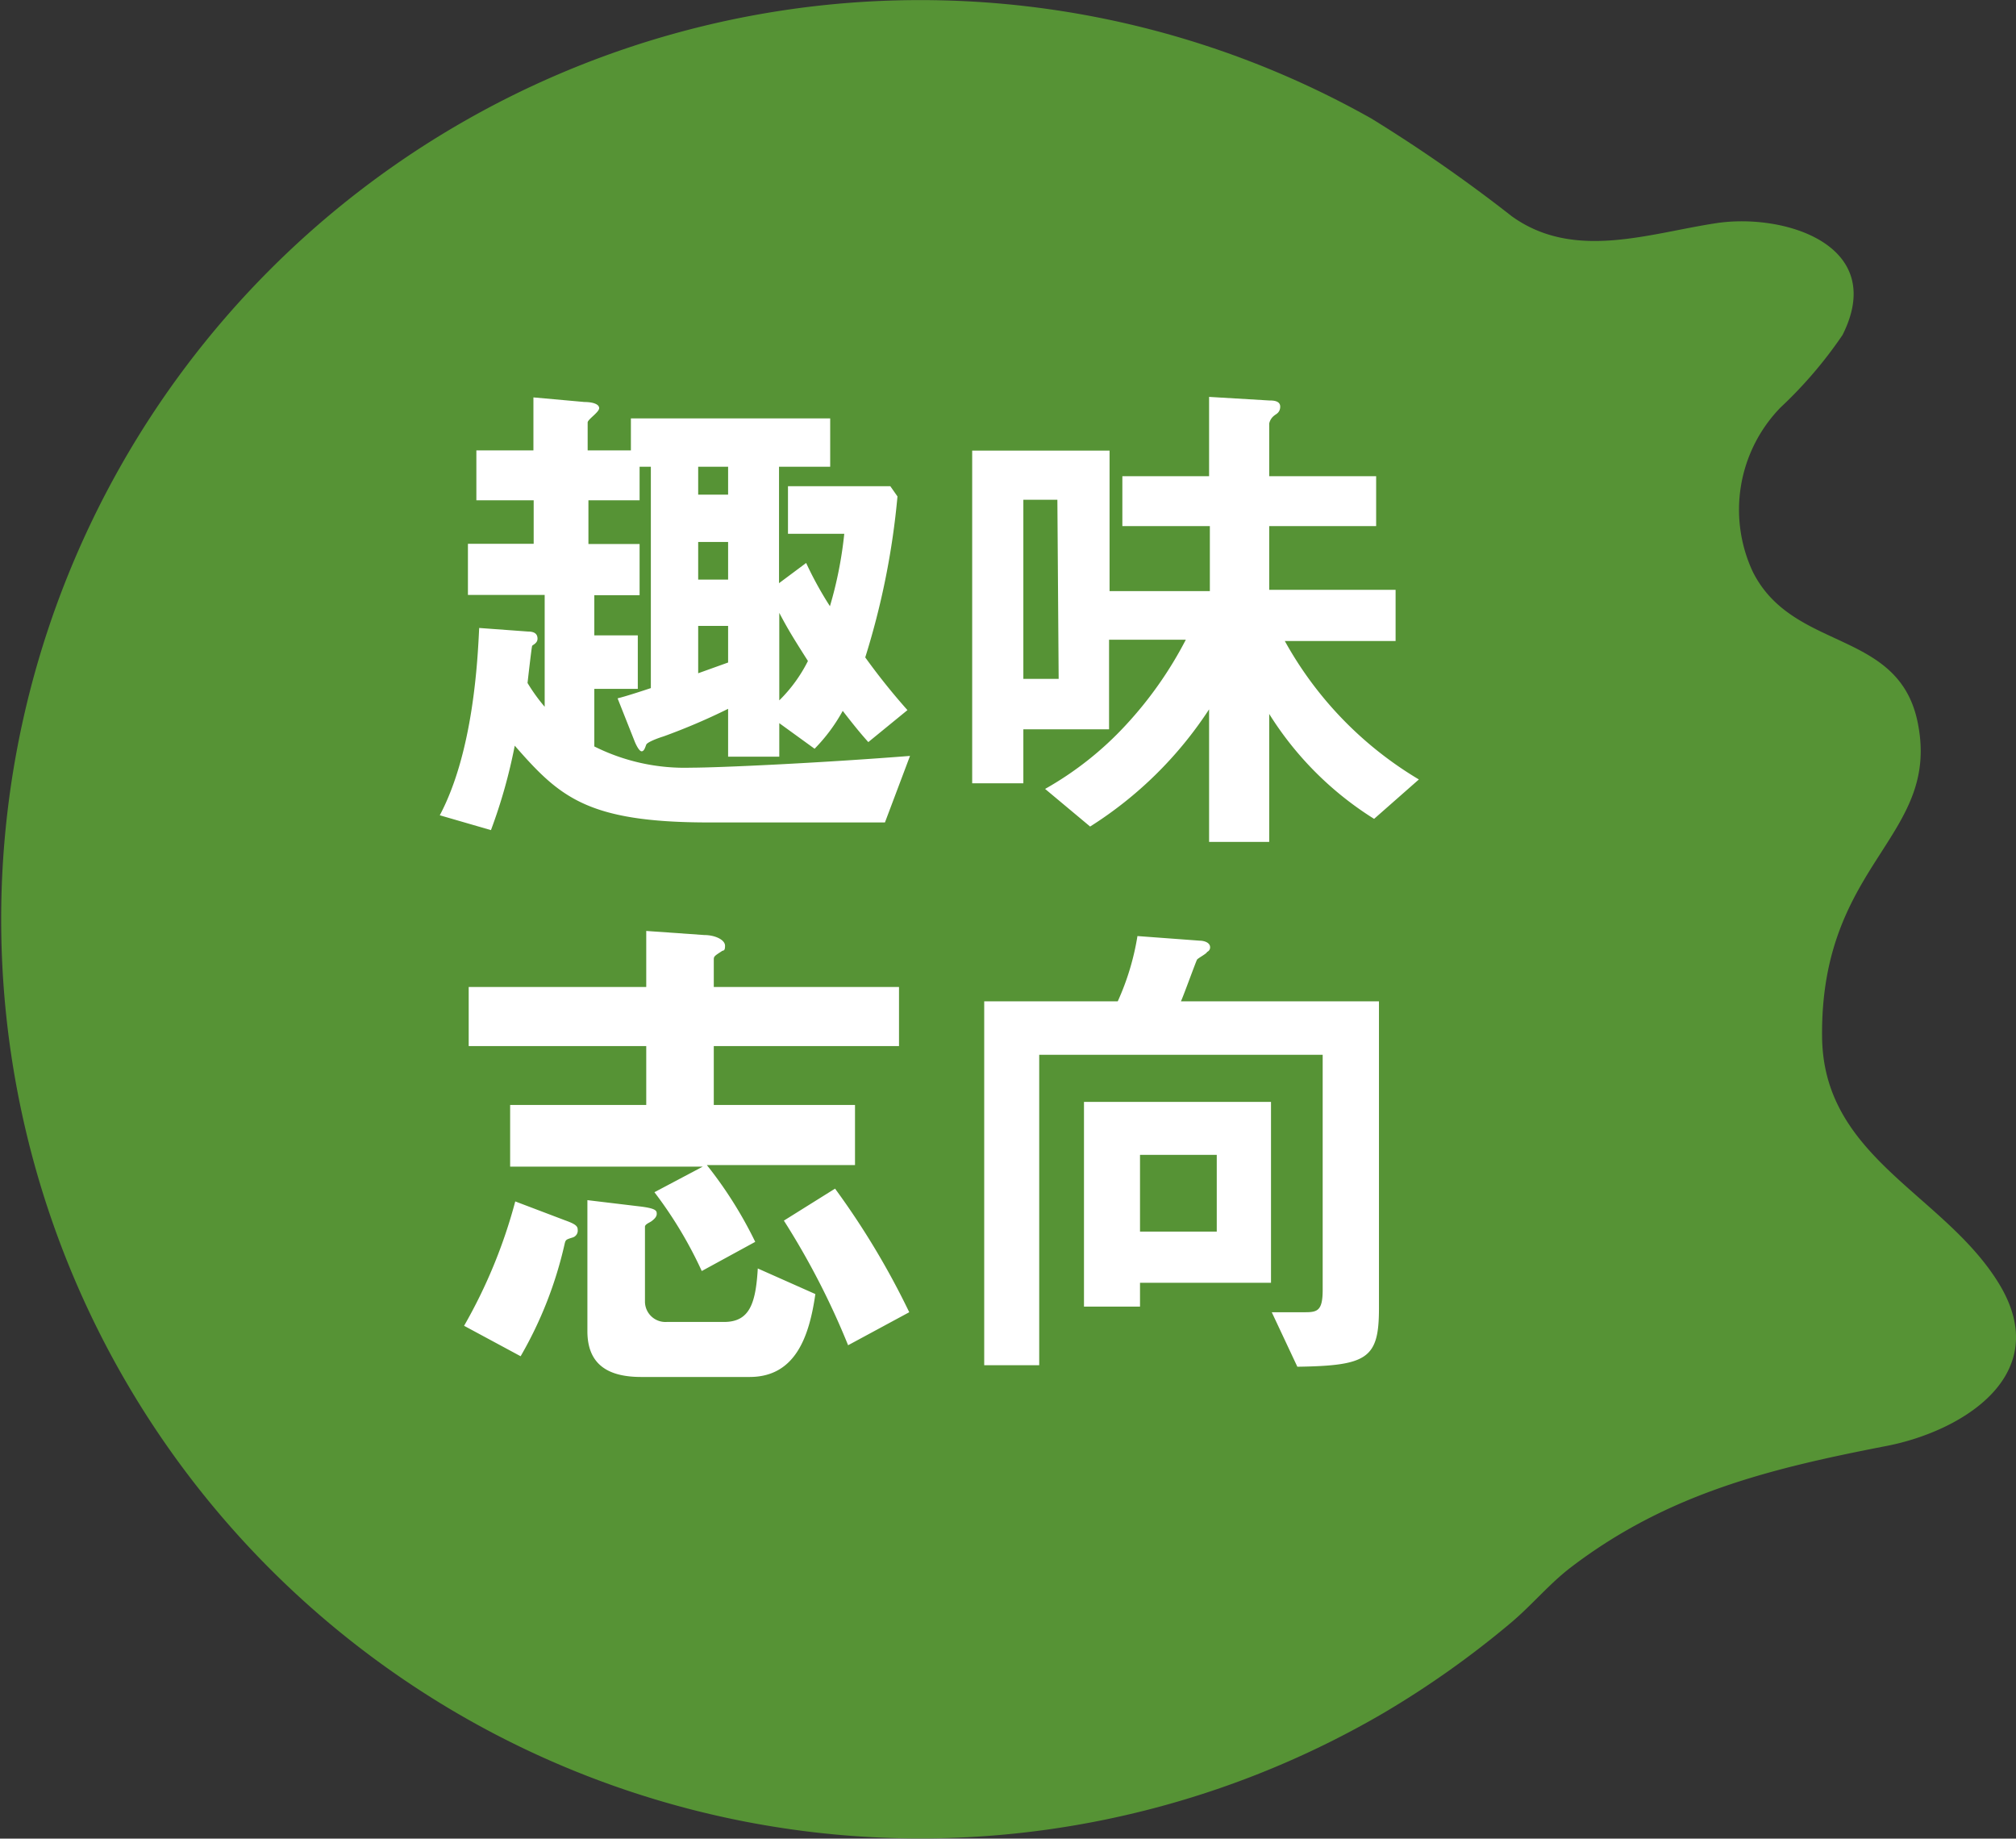 <svg xmlns="http://www.w3.org/2000/svg" viewBox="0 0 78.8 71.85"><rect x="0" y="0" width="78.8" height="71.85" fill="#333333" stroke="none"/><g data-name="レイヤー 2"><path d="M71.22 40.45c0 4.8 4.79 6.2 6.93 9.74s-1.44 5.73-4.38 6.31c-4.54.88-8.55 1.85-12.33 4.72-.85.64-1.53 1.47-2.34 2.16a36.69 36.69 0 0 1-5 3.55 35.92 35.92 0 1 1-.5-62.3 59.14 59.14 0 0 1 5.49 3.82c2.43 1.75 5.35.67 8 .27s6.7.85 4.93 4.37a16.82 16.82 0 0 1-2.43 2.84 5.73 5.73 0 0 0-1.08 6.41c1.56 3.12 5.64 2.24 6.43 5.81.99 4.56-3.76 5.49-3.72 12.3Z" style="fill:#569335"/><path d="M34.59 32.14h-6.88c-4.77 0-5.84-1-7.59-3a20.74 20.74 0 0 1-.93 3.3l-2-.58c1.32-2.49 1.48-6.1 1.54-7.32l1.91.14c.26 0 .37.1.37.28s-.19.24-.21.28-.16 1.27-.18 1.45a7 7 0 0 0 .67.93v-4.37h-3v-2h2.57v-1.7h-2.24V17.6h2.23v-2.07l2 .18c.31 0 .57.08.57.24s-.45.44-.45.56v1.09h1.69v-1.25h7.79v1.89h-2v4.55l1.06-.79a14 14 0 0 0 .93 1.69 15.56 15.56 0 0 0 .56-2.83h-2.2V19h4l.28.4a30.07 30.07 0 0 1-1.26 6.29 25.36 25.36 0 0 0 1.65 2.06L33.94 29c-.34-.38-.58-.68-1-1.22a6.69 6.69 0 0 1-1.1 1.48l-1.38-1v1.31h-2V27.7a24.49 24.49 0 0 1-2.53 1.08c-.2.06-.63.22-.67.32s-.08.26-.18.26-.23-.28-.27-.38l-.67-1.69c.33-.08 1-.3 1.3-.4v-8.65H25v1.31h-2v1.71h2v2h-1.77v1.57h1.7v2.09h-1.7v2.25A7.88 7.88 0 0 0 27 30c1.1 0 5-.18 8.57-.46Zm-6.13-13.9h-1.17v1.09h1.17Zm0 2.94h-1.17v1.47h1.17Zm0 3.28h-1.17v1.85l1.17-.42Zm2-.53v3.44a5.8 5.8 0 0 0 1.12-1.54c-.58-.91-.8-1.27-1.13-1.9ZM53.71 32a12.89 12.89 0 0 1-4.1-4.1v5h-2.35v-5.18a15.31 15.31 0 0 1-4.65 4.58l-1.76-1.47A12.92 12.92 0 0 0 44 28.34 15.1 15.1 0 0 0 46.35 25h-3v3.5H40v2.11h-2v-13h5.37v5.49h3.92v-2.54h-3.42v-1.95h3.39v-3.1l2.35.14c.13 0 .43 0 .43.24s-.18.3-.22.34a.53.53 0 0 0-.21.32v2.06h4.18v1.95h-4.18v2.49h4.94v2h-4.33a14.4 14.4 0 0 0 5.24 5.41ZM41.33 19.53H40v7h1.38ZM22.38 48.36c-.25.08-.27.08-.31.25A15.57 15.57 0 0 1 20.35 53l-2.21-1.19a20.21 20.21 0 0 0 2-4.86l1.95.74c.39.14.49.22.49.36a.28.28 0 0 1-.2.31Zm5.52-7.48v2.3h5.52v2.35h-5.79a16.15 16.15 0 0 1 1.89 3l-2.09 1.14a16.23 16.23 0 0 0-1.85-3.08l1.89-1h-7.53v-2.41h5.32v-2.3h-6.94v-2.31h6.94v-2.19l2.27.16c.41 0 .81.18.81.42s-.08.16-.14.22c-.28.18-.3.2-.3.32v1.07h7.24v2.31Zm1.4 12.93h-4.24c-1.26 0-2.1-.46-2.1-1.79V46.9l2 .24c.71.08.71.18.71.3s-.12.22-.2.28-.26.12-.26.22v2.94a.8.8 0 0 0 .85.78h2.24c1 0 1.24-.72 1.32-2.09l2.25 1c-.24 1.68-.79 3.24-2.57 3.24Zm3.85-1.24a30 30 0 0 0-2.51-4.87l2-1.25a30.74 30.74 0 0 1 2.9 4.83Zm17.56.84-1-2.13h1.32c.48 0 .67-.08.67-.88v-9.18H40.62v12.13h-2.15V39.13h5.22a10 10 0 0 0 .77-2.55l2.43.18c.15 0 .41.06.41.26a.19.19 0 0 1-.12.18c0 .06-.35.24-.39.3s-.52 1.39-.63 1.63h7.74v12c0 1.96-.45 2.24-3.19 2.28Zm-6.15-3.28v.93h-2.19v-8h7.31v7.07Zm3-5h-3v3h3Z" style="fill:#fff"/></g></svg>